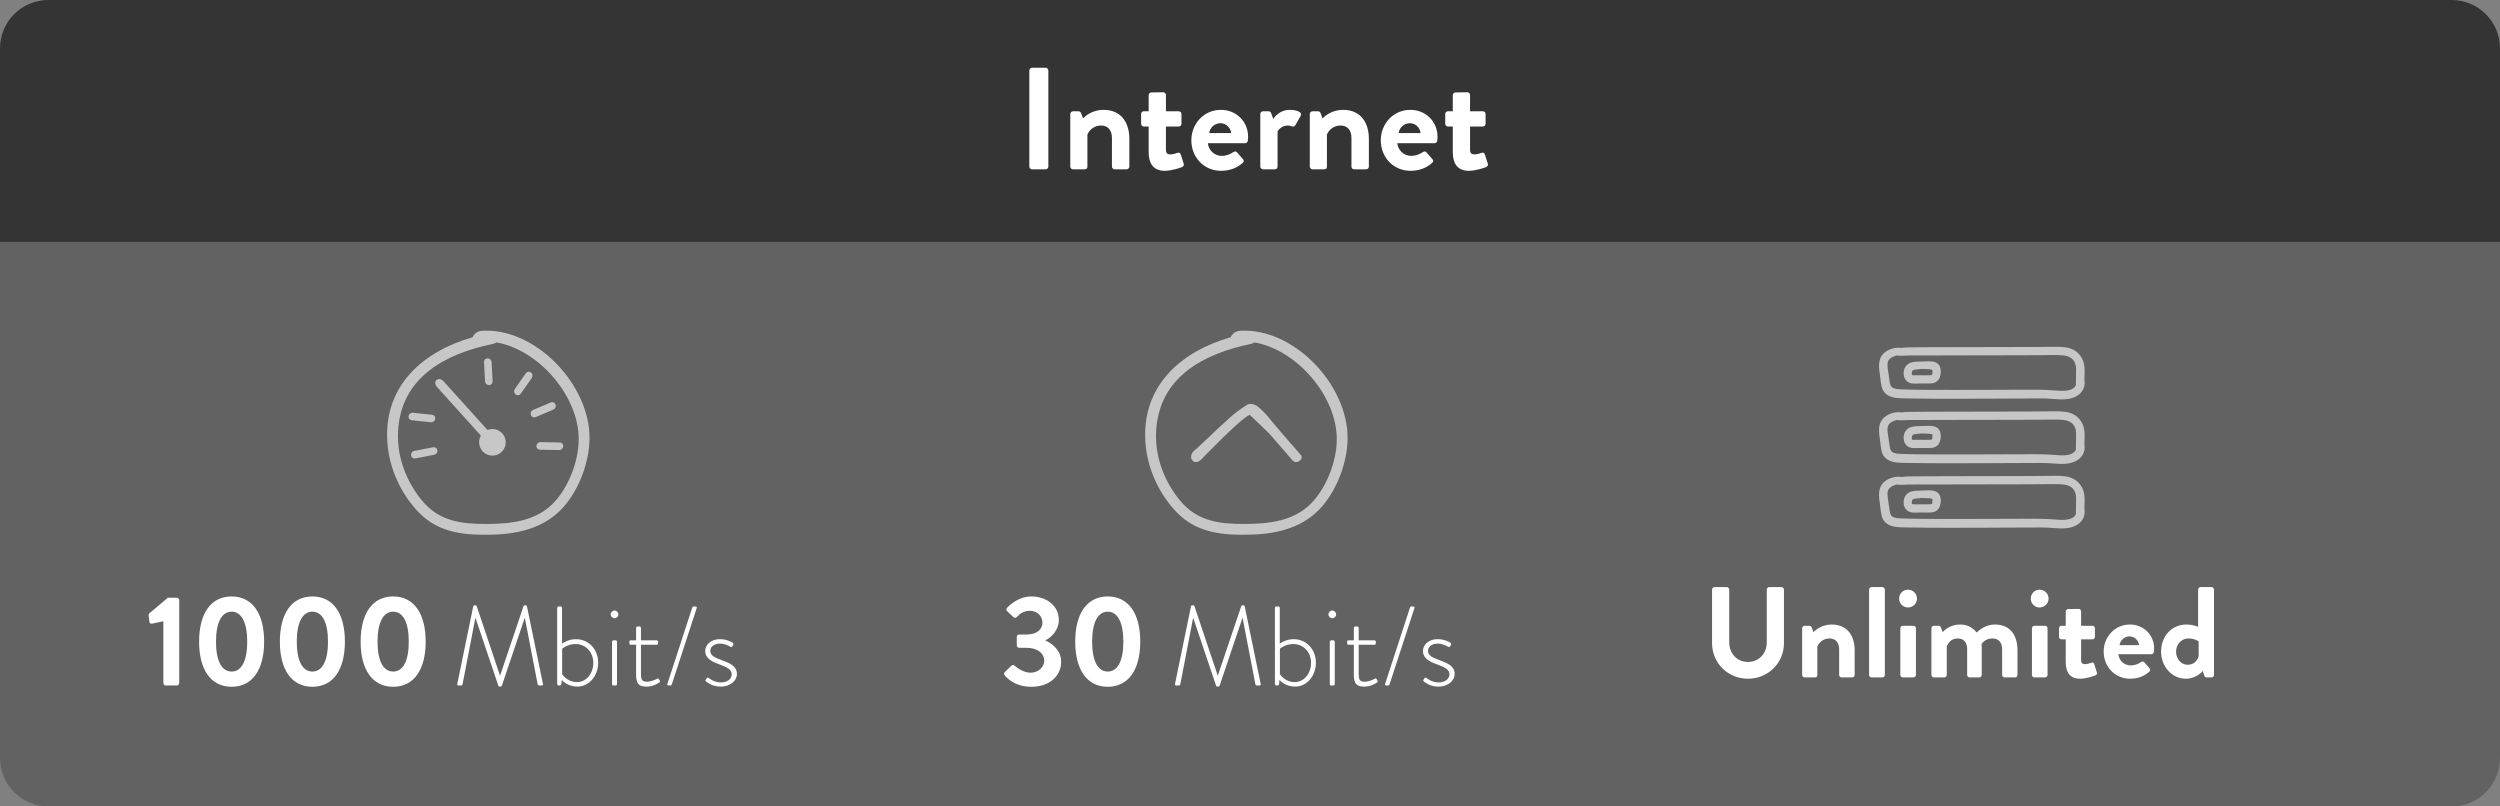 <?xml version="1.0" encoding="UTF-8"?>
<svg width="310px" height="100px" viewBox="0 0 310 100" version="1.1" xmlns="http://www.w3.org/2000/svg" xmlns:xlink="http://www.w3.org/1999/xlink">
    <rect x="0" y="0" width="310" height="100" fill="#808080" stroke="none"/>
    <title>internet-400/50-unlimited copy 6</title>
    <defs>
        <path d="M25.102,13.378 C25.07,16.277 23.865,19.531 21.997,21.729 C19.768,24.353 16.538,25.188 13.221,25.29 C9.77,25.401 6.461,25.148 3.94,22.549 C1.687,20.232 0.245,17.042 0.032,13.819 C-0.448,6.8 4.507,2.553 10.605,0.82 C10.794,0.394 11.18,0.056 11.771,0.016 C18.443,-0.385 25.165,6.744 25.102,13.378 Z M13.565,1.462 C13.421,1.552 13.26,1.624 13.062,1.659 C7.175,2.88 1.683,5.806 1.359,12.519 C1.198,15.606 2.365,18.711 4.339,21.081 C6.475,23.647 9.167,23.971 12.327,23.971 C15.261,23.962 18.358,23.647 20.538,21.467 C22.477,19.51 23.751,16.225 23.76,13.47 C23.778,8.157 18.85,2.387 13.565,1.462 Z M13.766,9.271 C14.1,9.463 15.113,10.448 15.296,10.744 C15.401,10.913 19.007,15.114 19.263,15.373 C19.443,15.556 19.461,15.781 19.328,15.97 C19.232,16.106 19.066,16.214 18.882,16.274 C18.58,16.373 18.37,16.227 18.087,15.879 C18.027,15.803 17.995,15.763 17.973,15.736 C17.934,15.69 17.905,15.657 17.879,15.632 C17.843,15.597 16.295,13.786 15.607,13.012 C15.509,12.902 15.413,12.795 15.319,12.69 L12.993,10.459 C12.614,10.439 10.618,12.222 7.295,15.617 C6.751,16.264 6.282,16.483 5.915,16.155 C5.451,15.74 5.755,15.035 6.327,14.685 C6.387,14.649 8.601,12.535 8.909,12.246 C9.006,12.154 9.006,12.154 9.104,12.062 C10.194,11.043 10.99,10.34 11.471,9.99 C11.881,9.693 12.482,9.279 12.681,9.172 C12.965,9.019 13.42,9.073 13.766,9.271 Z" id="path-1"></path>
    </defs>
    <g id="User-Interface" stroke="none" stroke-width="1" fill="none" fill-rule="evenodd">
        <g id="Forfait---outline" transform="translate(-619, -5292)">
            <g id="internet-400/50-unlimited-copy-6" transform="translate(619, 5292)">
                <path d="M0,30 L310,30 L310,94 C310,97.314 307.314,100 304,100 L6,100 C2.686,100 4.05812251e-16,97.314 0,94 L0,30 L0,30 Z" id="Background" fill="#626262"></path>
                <g id="Téléchargement" transform="translate(18, 41)">
                    <g id="Group-17" transform="translate(0, 29)" fill="#FFFFFF" fill-rule="nonzero">
                        <path d="M3.936,15 C4.096,15 4.224,14.856 4.224,14.696 L4.224,4.424 C4.224,4.264 4.096,4.12 3.936,4.12 L2.816,4.12 L0.512,6.056 C0.448,6.12 0.416,6.216 0.432,6.344 L0.528,7.128 C0.544,7.272 0.704,7.368 0.848,7.336 L2.256,7.032 L2.256,14.696 C2.256,14.856 2.384,15 2.56,15 L3.936,15 Z M10.72,15.16 C13.28,15.16 14.752,13.064 14.752,9.56 C14.752,6.056 13.28,3.96 10.72,3.96 C8.16,3.96 6.688,6.056 6.688,9.56 C6.688,13.064 8.16,15.16 10.72,15.16 Z M10.72,13.272 C9.488,13.272 8.784,11.944 8.784,9.56 C8.784,7.192 9.488,5.848 10.72,5.848 C11.952,5.848 12.656,7.192 12.656,9.56 C12.656,11.944 11.952,13.272 10.72,13.272 Z M20.736,15.16 C23.296,15.16 24.768,13.064 24.768,9.56 C24.768,6.056 23.296,3.96 20.736,3.96 C18.176,3.96 16.704,6.056 16.704,9.56 C16.704,13.064 18.176,15.16 20.736,15.16 Z M20.736,13.272 C19.504,13.272 18.8,11.944 18.8,9.56 C18.8,7.192 19.504,5.848 20.736,5.848 C21.968,5.848 22.672,7.192 22.672,9.56 C22.672,11.944 21.968,13.272 20.736,13.272 Z M30.752,15.16 C33.312,15.16 34.784,13.064 34.784,9.56 C34.784,6.056 33.312,3.96 30.752,3.96 C28.192,3.96 26.72,6.056 26.72,9.56 C26.72,13.064 28.192,15.16 30.752,15.16 Z M30.752,13.272 C29.52,13.272 28.816,11.944 28.816,9.56 C28.816,7.192 29.52,5.848 30.752,5.848 C31.984,5.848 32.688,7.192 32.688,9.56 C32.688,11.944 31.984,13.272 30.752,13.272 Z" id="1000"></path>
                        <path d="M44.034,15.14 C44.118,15.14 44.202,15.112 44.23,15.028 L47.058,6.642 L47.086,6.642 L47.086,6.642 L48.668,14.846 C48.682,14.93 48.752,15 48.836,15 L49.172,15 C49.298,15 49.354,14.958 49.326,14.818 L47.338,5.158 C47.324,5.102 47.268,5.06 47.212,5.06 L47.058,5.06 C46.988,5.06 46.946,5.088 46.918,5.158 L44.02,13.754 L43.992,13.754 L43.992,13.754 L41.108,5.158 C41.08,5.088 41.038,5.06 40.968,5.06 L40.814,5.06 C40.758,5.06 40.702,5.102 40.688,5.158 L38.7,14.818 C38.672,14.958 38.728,15 38.854,15 L39.19,15 C39.274,15 39.344,14.93 39.358,14.846 L40.94,6.642 L40.968,6.642 L40.968,6.642 L43.796,15.028 C43.824,15.126 43.908,15.14 43.978,15.14 L44.034,15.14 Z M53.596,15.14 C55.038,15.14 56.172,13.824 56.172,12.186 C56.172,10.534 55.01,9.26 53.428,9.26 C52.63,9.26 52.053,9.575 51.814,9.732 L51.723,9.796 C51.703,9.811 51.692,9.82 51.692,9.82 L51.692,5.382 C51.692,5.284 51.608,5.2 51.51,5.2 L51.272,5.2 C51.174,5.2 51.09,5.284 51.09,5.382 L51.09,14.818 C51.09,14.916 51.174,15 51.272,15 L51.412,15 C51.524,15 51.594,14.944 51.608,14.818 L51.65,14.314 C51.818,14.51 52.518,15.14 53.596,15.14 Z M53.54,14.58 C52.336,14.58 51.734,13.642 51.706,13.586 L51.706,10.45 C51.706,10.45 52.35,9.862 53.358,9.862 C54.646,9.862 55.57,10.87 55.57,12.2 C55.57,13.502 54.716,14.58 53.54,14.58 Z M58.202,6.656 C58.468,6.656 58.678,6.446 58.678,6.194 C58.678,5.928 58.468,5.704 58.202,5.704 C57.936,5.704 57.726,5.928 57.726,6.194 C57.726,6.446 57.936,6.656 58.202,6.656 Z M58.328,15 C58.454,15 58.51,14.93 58.51,14.818 L58.51,9.582 C58.51,9.484 58.426,9.4 58.328,9.4 L58.076,9.4 C57.978,9.4 57.894,9.484 57.894,9.582 L57.894,14.818 C57.894,14.916 57.95,15 58.048,15 L58.328,15 Z M62.136,15.14 C62.934,15.14 63.55,14.79 63.76,14.622 C63.844,14.566 63.858,14.482 63.802,14.384 L63.704,14.216 C63.662,14.146 63.606,14.09 63.48,14.16 C63.298,14.272 62.696,14.538 62.206,14.538 C61.548,14.538 61.478,14.174 61.478,13.516 L61.478,9.946 L63.424,9.946 C63.536,9.946 63.606,9.876 63.606,9.764 L63.606,9.582 C63.606,9.484 63.536,9.4 63.424,9.4 L61.478,9.4 L61.478,7.86 C61.478,7.762 61.394,7.678 61.296,7.678 L61.058,7.692 C60.96,7.692 60.876,7.762 60.876,7.874 L60.876,9.4 L60.218,9.4 C60.12,9.4 60.05,9.442 60.05,9.54 L60.05,9.764 C60.05,9.876 60.078,9.946 60.218,9.946 L60.876,9.946 L60.876,13.558 C60.876,14.454 60.974,15.14 62.136,15.14 Z M65.118,15 C65.188,15 65.272,14.958 65.3,14.874 L68.394,5.396 C68.436,5.284 68.352,5.2 68.226,5.2 L68.03,5.2 C67.946,5.2 67.876,5.242 67.848,5.312 L64.754,14.804 C64.712,14.93 64.796,15 64.908,15 L65.118,15 Z M71.39,15.14 C72.51,15.14 73.378,14.426 73.378,13.586 C73.378,12.564 72.454,12.214 71.404,11.822 C70.578,11.528 70.074,11.262 70.074,10.702 C70.074,10.324 70.396,9.806 71.278,9.806 C71.88,9.806 72.44,10.114 72.566,10.198 C72.664,10.254 72.776,10.226 72.832,10.128 L72.916,9.974 C72.972,9.876 72.944,9.764 72.86,9.708 C72.58,9.526 72.02,9.26 71.278,9.26 C69.99,9.26 69.444,10.1 69.444,10.716 C69.444,11.584 70.172,12.018 71.166,12.368 C72.104,12.718 72.734,12.984 72.734,13.628 C72.734,14.174 72.188,14.622 71.39,14.622 C70.606,14.622 70.032,14.188 69.892,14.076 C69.794,13.992 69.682,14.02 69.64,14.09 L69.5,14.314 C69.458,14.384 69.5,14.468 69.556,14.51 C69.864,14.748 70.438,15.14 71.39,15.14 Z" id="Mbit/s"></path>
                    </g>
                    <g id="↪-Icon" transform="translate(30, 0)" fill="#C7C7C7">
                        <path d="M25.102,13.378 C25.07,16.277 23.865,19.531 21.997,21.729 C19.768,24.353 16.538,25.188 13.221,25.29 C9.77,25.401 6.461,25.148 3.94,22.549 C1.687,20.232 0.245,17.042 0.032,13.819 C-0.448,6.8 4.507,2.553 10.605,0.82 C10.794,0.394 11.18,0.056 11.771,0.016 C18.443,-0.385 25.165,6.744 25.102,13.378 Z M13.565,1.462 C13.421,1.552 13.26,1.624 13.062,1.659 C7.175,2.88 1.683,5.806 1.359,12.519 C1.198,15.606 2.365,18.711 4.339,21.081 C6.475,23.647 9.167,23.971 12.327,23.971 C15.261,23.962 18.358,23.647 20.538,21.467 C22.477,19.51 23.751,16.225 23.76,13.47 C23.778,8.157 18.85,2.387 13.565,1.462 Z M13.06,12.198 C13.971,12.198 14.71,12.936 14.71,13.848 C14.71,14.759 13.971,15.498 13.06,15.498 C12.149,15.498 11.41,14.759 11.41,13.848 C11.41,13.552 11.488,13.267 11.633,13.018 L6.156,6.951 C5.623,6.294 6.353,5.631 6.981,6.259 L12.448,12.315 C12.641,12.238 12.848,12.198 13.06,12.198 Z M2.974,15.46 C3.008,15.723 3.237,15.897 3.531,15.84 L5.819,15.394 C6.105,15.338 6.27,15.099 6.236,14.844 C6.203,14.581 5.973,14.407 5.68,14.464 L3.391,14.91 C3.105,14.966 2.941,15.204 2.974,15.46 Z M18.519,14.277 C18.497,14.541 18.685,14.759 18.984,14.764 L21.316,14.803 C21.607,14.808 21.817,14.609 21.838,14.352 C21.86,14.088 21.671,13.87 21.372,13.865 L19.041,13.825 C18.75,13.82 18.539,14.02 18.519,14.277 Z M2.664,10.588 C2.62,10.85 2.788,11.083 3.086,11.114 L5.405,11.357 C5.694,11.387 5.921,11.207 5.965,10.953 C6.009,10.691 5.84,10.458 5.543,10.427 L3.224,10.184 C2.934,10.154 2.707,10.334 2.664,10.588 Z M12.473,3.436 C12.208,3.433 12.004,3.636 12.019,3.934 L12.143,6.263 C12.158,6.553 12.371,6.75 12.629,6.752 C12.894,6.755 13.098,6.552 13.083,6.254 L12.959,3.925 C12.944,3.635 12.731,3.439 12.473,3.436 Z M17.848,5.196 C17.641,5.031 17.355,5.065 17.183,5.31 L15.847,7.221 C15.68,7.459 15.727,7.745 15.929,7.906 C16.136,8.072 16.422,8.037 16.593,7.792 L17.93,5.881 C18.096,5.643 18.049,5.357 17.848,5.196 Z M20.891,9.171 C20.804,8.92 20.543,8.798 20.268,8.915 L18.122,9.827 C17.854,9.941 17.743,10.209 17.828,10.452 C17.916,10.702 18.177,10.824 18.452,10.708 L20.598,9.795 C20.866,9.681 20.977,9.414 20.891,9.171 Z" id="Combined-Shape"></path>
                    </g>
                </g>
                <g id="Envoie" transform="translate(124, 41)">
                    <g id="Group-18" transform="translate(0, 29)" fill="#FFFFFF" fill-rule="nonzero">
                        <path d="M27.034,15.14 C27.118,15.14 27.202,15.112 27.23,15.028 L30.058,6.642 L30.086,6.642 L30.086,6.642 L31.668,14.846 C31.682,14.93 31.752,15 31.836,15 L32.172,15 C32.298,15 32.354,14.958 32.326,14.818 L30.338,5.158 C30.324,5.102 30.268,5.06 30.212,5.06 L30.058,5.06 C29.988,5.06 29.946,5.088 29.918,5.158 L27.02,13.754 L26.992,13.754 L26.992,13.754 L24.108,5.158 C24.08,5.088 24.038,5.06 23.968,5.06 L23.814,5.06 C23.758,5.06 23.702,5.102 23.688,5.158 L21.7,14.818 C21.672,14.958 21.728,15 21.854,15 L22.19,15 C22.274,15 22.344,14.93 22.358,14.846 L23.94,6.642 L23.968,6.642 L23.968,6.642 L26.796,15.028 C26.824,15.126 26.908,15.14 26.978,15.14 L27.034,15.14 Z M36.596,15.14 C38.038,15.14 39.172,13.824 39.172,12.186 C39.172,10.534 38.01,9.26 36.428,9.26 C35.63,9.26 35.053,9.575 34.814,9.732 L34.723,9.796 C34.703,9.811 34.692,9.82 34.692,9.82 L34.692,5.382 C34.692,5.284 34.608,5.2 34.51,5.2 L34.272,5.2 C34.174,5.2 34.09,5.284 34.09,5.382 L34.09,14.818 C34.09,14.916 34.174,15 34.272,15 L34.412,15 C34.524,15 34.594,14.944 34.608,14.818 L34.65,14.314 C34.818,14.51 35.518,15.14 36.596,15.14 Z M36.54,14.58 C35.336,14.58 34.734,13.642 34.706,13.586 L34.706,10.45 C34.706,10.45 35.35,9.862 36.358,9.862 C37.646,9.862 38.57,10.87 38.57,12.2 C38.57,13.502 37.716,14.58 36.54,14.58 Z M41.202,6.656 C41.468,6.656 41.678,6.446 41.678,6.194 C41.678,5.928 41.468,5.704 41.202,5.704 C40.936,5.704 40.726,5.928 40.726,6.194 C40.726,6.446 40.936,6.656 41.202,6.656 Z M41.328,15 C41.454,15 41.51,14.93 41.51,14.818 L41.51,9.582 C41.51,9.484 41.426,9.4 41.328,9.4 L41.076,9.4 C40.978,9.4 40.894,9.484 40.894,9.582 L40.894,14.818 C40.894,14.916 40.95,15 41.048,15 L41.328,15 Z M45.136,15.14 C45.934,15.14 46.55,14.79 46.76,14.622 C46.844,14.566 46.858,14.482 46.802,14.384 L46.704,14.216 C46.662,14.146 46.606,14.09 46.48,14.16 C46.298,14.272 45.696,14.538 45.206,14.538 C44.548,14.538 44.478,14.174 44.478,13.516 L44.478,9.946 L46.424,9.946 C46.536,9.946 46.606,9.876 46.606,9.764 L46.606,9.582 C46.606,9.484 46.536,9.4 46.424,9.4 L44.478,9.4 L44.478,7.86 C44.478,7.762 44.394,7.678 44.296,7.678 L44.058,7.692 C43.96,7.692 43.876,7.762 43.876,7.874 L43.876,9.4 L43.218,9.4 C43.12,9.4 43.05,9.442 43.05,9.54 L43.05,9.764 C43.05,9.876 43.078,9.946 43.218,9.946 L43.876,9.946 L43.876,13.558 C43.876,14.454 43.974,15.14 45.136,15.14 Z M48.118,15 C48.188,15 48.272,14.958 48.3,14.874 L51.394,5.396 C51.436,5.284 51.352,5.2 51.226,5.2 L51.03,5.2 C50.946,5.2 50.876,5.242 50.848,5.312 L47.754,14.804 C47.712,14.93 47.796,15 47.908,15 L48.118,15 Z M54.39,15.14 C55.51,15.14 56.378,14.426 56.378,13.586 C56.378,12.564 55.454,12.214 54.404,11.822 C53.578,11.528 53.074,11.262 53.074,10.702 C53.074,10.324 53.396,9.806 54.278,9.806 C54.88,9.806 55.44,10.114 55.566,10.198 C55.664,10.254 55.776,10.226 55.832,10.128 L55.916,9.974 C55.972,9.876 55.944,9.764 55.86,9.708 C55.58,9.526 55.02,9.26 54.278,9.26 C52.99,9.26 52.444,10.1 52.444,10.716 C52.444,11.584 53.172,12.018 54.166,12.368 C55.104,12.718 55.734,12.984 55.734,13.628 C55.734,14.174 55.188,14.622 54.39,14.622 C53.606,14.622 53.032,14.188 52.892,14.076 C52.794,13.992 52.682,14.02 52.64,14.09 L52.5,14.314 C52.458,14.384 52.5,14.468 52.556,14.51 C52.864,14.748 53.438,15.14 54.39,15.14 Z" id="Mbit/s"></path>
                        <path d="M3.904,15.16 C6.112,15.16 7.584,13.848 7.584,12.04 C7.584,10.616 6.4,9.752 5.648,9.432 L5.648,9.384 C6.368,9.048 7.296,8.12 7.296,6.888 C7.296,5.096 5.744,3.96 3.888,3.96 C2.096,3.96 0.88,5.368 0.88,5.368 C0.768,5.48 0.752,5.672 0.88,5.784 L1.664,6.52 C1.808,6.648 1.984,6.632 2.096,6.504 C2.368,6.184 2.88,5.736 3.712,5.736 C4.528,5.736 5.264,6.328 5.264,7.208 C5.264,8.024 4.592,8.68 3.28,8.68 L2.384,8.68 C2.192,8.68 2.08,8.792 2.08,9 L2.08,10.008 C2.08,10.2 2.208,10.328 2.384,10.328 L3.28,10.328 C4.72,10.328 5.488,11.08 5.488,11.912 C5.488,12.792 4.656,13.416 3.792,13.416 C2.816,13.416 1.872,12.616 1.824,12.552 C1.696,12.424 1.552,12.424 1.408,12.552 L0.592,13.336 C0.496,13.448 0.48,13.624 0.576,13.736 C0.928,14.152 1.904,15.16 3.904,15.16 Z M13.36,15.16 C15.92,15.16 17.392,13.064 17.392,9.56 C17.392,6.056 15.92,3.96 13.36,3.96 C10.8,3.96 9.328,6.056 9.328,9.56 C9.328,13.064 10.8,15.16 13.36,15.16 Z M13.36,13.272 C12.128,13.272 11.424,11.944 11.424,9.56 C11.424,7.192 12.128,5.848 13.36,5.848 C14.592,5.848 15.296,7.192 15.296,9.56 C15.296,11.944 14.592,13.272 13.36,13.272 Z" id="30"></path>
                    </g>
                    <g id="↪-Icon" transform="translate(18, 0)">
                        <mask id="mask-2" fill="white">
                            <use xlink:href="#path-1"></use>
                        </mask>
                        <use id="Combined-Shape" fill="#C7C7C7" xlink:href="#path-1"></use>
                    </g>
                </g>
                <g id="Capacité" transform="translate(211, 43)" fill-rule="nonzero">
                    <path d="M5.744,41.16 C8.272,41.16 10.208,39.192 10.208,36.76 L10.208,30.104 C10.208,29.944 10.064,29.8 9.904,29.8 L8.384,29.8 C8.208,29.8 8.08,29.944 8.08,30.104 L8.08,36.664 C8.08,38.008 7.136,39.08 5.744,39.08 C4.352,39.08 3.424,38.008 3.424,36.648 L3.424,30.104 C3.424,29.944 3.296,29.8 3.12,29.8 L1.6,29.8 C1.44,29.8 1.296,29.944 1.296,30.104 L1.296,36.76 C1.296,39.192 3.232,41.16 5.744,41.16 Z M13.952,41 C14.256,41 14.352,40.92 14.352,40.696 L14.352,37.176 C14.512,36.744 15.024,36.168 15.856,36.168 C16.624,36.168 17.056,36.696 17.056,37.528 L17.056,40.696 C17.056,40.856 17.184,41 17.36,41 L18.672,41 C18.832,41 18.976,40.856 18.976,40.696 L18.976,37.624 C18.976,35.96 18.16,34.44 16.128,34.44 C14.896,34.44 14.112,35.128 13.872,35.384 L13.648,34.792 C13.6,34.68 13.52,34.6 13.376,34.6 L12.768,34.6 C12.608,34.6 12.464,34.728 12.464,34.904 L12.464,40.696 C12.464,40.856 12.608,41 12.768,41 L13.952,41 Z M22.416,41 C22.576,41 22.72,40.856 22.72,40.696 L22.72,30.104 C22.72,29.944 22.576,29.8 22.416,29.8 L21.072,29.8 C20.912,29.8 20.768,29.944 20.768,30.104 L20.768,40.696 C20.768,40.856 20.912,41 21.072,41 L22.416,41 Z M25.584,32.328 C26.208,32.328 26.704,31.832 26.704,31.224 C26.704,30.616 26.208,30.12 25.584,30.12 C24.976,30.12 24.496,30.616 24.496,31.224 C24.496,31.832 24.976,32.328 25.584,32.328 Z M26.272,41 C26.432,41 26.576,40.856 26.576,40.696 L26.576,34.904 C26.576,34.728 26.432,34.6 26.272,34.6 L24.944,34.6 C24.784,34.6 24.64,34.728 24.64,34.904 L24.64,40.696 C24.64,40.856 24.784,41 24.944,41 L26.272,41 Z M30.096,41 C30.256,41 30.4,40.856 30.4,40.696 L30.4,37.176 C30.56,36.744 30.944,36.168 31.744,36.168 C32.56,36.168 32.928,36.696 32.928,37.528 L32.928,40.696 C32.928,40.856 33.056,41 33.232,41 L34.432,41 C34.592,41 34.736,40.856 34.736,40.696 L34.736,37.448 C34.736,37.16 34.72,36.84 34.72,36.84 C34.72,36.84 35.136,36.168 36.064,36.168 C36.864,36.168 37.264,36.696 37.264,37.528 L37.264,40.696 C37.264,40.856 37.392,41 37.568,41 L38.864,41 C39.04,41 39.168,40.856 39.168,40.696 L39.168,37.64 C39.168,35.96 38.416,34.44 36.368,34.44 C35.216,34.44 34.384,35.144 34.112,35.432 C33.584,34.792 32.944,34.44 32.032,34.44 C30.896,34.44 30.16,35.08 29.888,35.384 L29.664,34.776 C29.632,34.68 29.536,34.6 29.392,34.6 L28.8,34.6 C28.64,34.6 28.496,34.728 28.496,34.904 L28.496,40.696 C28.496,40.856 28.64,41 28.8,41 L30.096,41 Z M41.904,32.328 C42.528,32.328 43.024,31.832 43.024,31.224 C43.024,30.616 42.528,30.12 41.904,30.12 C41.296,30.12 40.816,30.616 40.816,31.224 C40.816,31.832 41.296,32.328 41.904,32.328 Z M42.592,41 C42.752,41 42.896,40.856 42.896,40.696 L42.896,34.904 C42.896,34.728 42.752,34.6 42.592,34.6 L41.264,34.6 C41.104,34.6 40.96,34.728 40.96,34.904 L40.96,40.696 C40.96,40.856 41.104,41 41.264,41 L42.592,41 Z M46.928,41.16 C47.712,41.16 48.752,40.792 48.832,40.744 C48.992,40.68 49.072,40.52 49.008,40.36 L48.688,39.352 C48.64,39.192 48.512,39.112 48.336,39.176 C48.16,39.24 47.824,39.352 47.552,39.352 C47.296,39.352 47.056,39.288 47.056,38.84 L47.056,36.28 L48.464,36.28 C48.64,36.28 48.768,36.136 48.768,35.976 L48.768,34.904 C48.768,34.728 48.64,34.6 48.464,34.6 L47.056,34.6 L47.056,32.808 C47.056,32.648 46.928,32.504 46.768,32.504 L45.456,32.52 C45.296,32.52 45.152,32.664 45.152,32.824 L45.152,34.6 L44.608,34.6 C44.448,34.6 44.32,34.728 44.32,34.904 L44.32,35.976 C44.32,36.136 44.448,36.28 44.608,36.28 L45.152,36.28 L45.152,39.096 C45.152,40.392 45.696,41.16 46.928,41.16 Z M53.136,41.16 C54.176,41.16 54.992,40.776 55.52,40.28 C55.68,40.152 55.648,39.976 55.536,39.864 L54.88,39.112 C54.768,38.984 54.624,39.016 54.464,39.112 C54.176,39.32 53.712,39.512 53.216,39.512 C52.288,39.512 51.728,38.776 51.68,38.12 L55.776,38.12 C55.92,38.12 56.064,38.008 56.08,37.848 C56.096,37.736 56.112,37.528 56.112,37.416 C56.112,35.688 54.768,34.44 53.12,34.44 C51.216,34.44 49.856,35.992 49.856,37.8 C49.856,39.64 51.216,41.16 53.136,41.16 Z M54.24,37 L51.824,37 C51.904,36.392 52.432,35.912 53.072,35.912 C53.68,35.912 54.192,36.408 54.24,37 Z M60.048,41.16 C61.392,41.16 62.144,40.2 62.144,40.2 L62.304,40.696 C62.352,40.872 62.464,41 62.608,41 L63.232,41 C63.392,41 63.536,40.856 63.536,40.696 L63.536,30.104 C63.536,29.944 63.392,29.8 63.232,29.8 L61.872,29.8 C61.712,29.8 61.568,29.944 61.568,30.104 L61.568,34.728 C61.28,34.616 60.784,34.44 60.144,34.44 C58.24,34.44 56.976,35.928 56.976,37.8 C56.976,39.64 58.304,41.16 60.048,41.16 Z M60.288,39.432 C59.44,39.432 58.832,38.696 58.832,37.8 C58.832,36.904 59.488,36.168 60.384,36.168 C61.07,36.168 61.497,36.438 61.605,36.516 L61.632,36.536 L61.632,36.536 L61.632,38.392 C61.52,38.776 61.136,39.432 60.288,39.432 Z" id="Unlimited" fill="#FFFFFF"></path>
                    <g id="829_SUNPX1MwMi1SMV9UZWhfTWIyLTE4" transform="translate(22, 0)" fill="#C7C7C7">
                        <path d="M24.183,16.42 C24.78,16.75 25.214,17.34 25.387,18.024 C25.485,18.414 25.506,18.799 25.486,19.378 C25.477,19.62 25.473,19.873 25.468,20.135 C25.502,20.322 25.51,20.504 25.488,20.693 C25.4,21.435 24.866,22.023 24.115,22.299 C23.606,22.486 23.055,22.546 22.359,22.521 C22.129,22.514 21.935,22.5 21.548,22.47 C21.32,22.452 21.246,22.446 21.135,22.439 C20.781,22.414 20.416,22.406 19.932,22.406 L19.784,22.407 C19.706,22.407 19.616,22.408 19.48,22.409 C19.367,22.409 19.292,22.41 19.227,22.41 L19.103,22.411 L19.103,22.411 C18.567,22.412 18.006,22.414 17.368,22.417 C16.902,22.419 16.529,22.421 15.689,22.424 C14.36,22.43 13.769,22.433 13.03,22.436 C11.78,22.44 10.747,22.443 9.834,22.444 L8.239,22.444 C7.938,22.444 7.646,22.443 7.357,22.442 L6.781,22.44 C6.589,22.439 6.398,22.438 6.204,22.437 C5.084,22.431 4.346,22.423 3.59,22.406 L3.518,22.405 L3.518,22.405 L3.42,22.403 C3.401,22.402 3.379,22.402 3.348,22.401 C3.158,22.398 3.074,22.396 2.969,22.393 C2.634,22.384 2.371,22.368 2.116,22.339 C1.348,22.252 0.7,21.894 0.439,21.286 C0.322,21.012 0.261,20.73 0.21,20.323 C0.202,20.259 0.196,20.207 0.183,20.093 C0.176,20.031 0.176,20.031 0.169,19.97 C0.152,19.832 0.138,19.721 0.105,19.472 C0.079,19.284 0.064,19.163 0.05,19.058 L0.032,18.903 L0.032,18.903 C-0.078,17.934 0.084,17.205 0.686,16.717 C1.277,16.24 2.101,16.026 2.786,16.145 C2.856,16.134 2.883,16.13 2.926,16.124 C3.227,16.085 3.464,16.076 3.992,16.071 L4.045,16.07 C4.053,16.07 4.063,16.07 4.077,16.07 C4.775,16.063 5.365,16.058 5.931,16.057 C6.769,16.054 7.646,16.051 8.661,16.049 L8.806,16.049 L8.806,16.049 L9.09,16.048 C9.138,16.048 9.186,16.048 9.234,16.048 L9.535,16.047 C9.588,16.047 9.641,16.047 9.697,16.047 L10.052,16.046 C10.306,16.045 10.598,16.045 10.951,16.044 L11.06,16.044 L11.06,16.044 L11.391,16.043 L11.391,16.043 L11.549,16.043 L11.549,16.043 L11.96,16.042 C11.996,16.042 12.036,16.042 12.081,16.042 L12.24,16.042 C12.795,16.04 13.209,16.04 13.558,16.039 L13.89,16.038 C13.942,16.038 13.994,16.038 14.045,16.038 L14.346,16.037 C14.445,16.037 14.545,16.037 14.648,16.037 C15.544,16.035 16.335,16.033 17.09,16.031 L17.276,16.03 C17.307,16.03 17.339,16.03 17.373,16.03 L17.732,16.029 C17.781,16.029 17.833,16.029 17.89,16.029 L18.271,16.028 C18.305,16.028 18.337,16.028 18.368,16.028 L18.628,16.027 L18.628,16.027 C19.419,16.025 20.018,16.021 20.603,16.013 L20.682,16.012 L20.682,16.012 L20.79,16.011 C20.811,16.01 20.836,16.01 20.869,16.01 C21.235,16.004 21.427,16.002 21.624,16.001 L21.724,16 C22.938,15.995 23.555,16.071 24.183,16.42 Z M21.052,17.029 C20.938,17.031 20.938,17.031 20.825,17.033 C20.503,17.039 20.36,17.041 20.18,17.042 C19.45,17.047 18.698,17.051 17.725,17.053 L17.621,17.053 L17.621,17.053 L17.304,17.054 C17.265,17.054 17.225,17.054 17.182,17.054 L16.892,17.055 C16.837,17.055 16.778,17.055 16.715,17.055 L16.32,17.056 C16.291,17.056 16.259,17.056 16.222,17.056 L16.088,17.056 C15.23,17.058 14.342,17.06 13.216,17.062 L13.019,17.062 L13.019,17.062 L12.501,17.063 C12.464,17.063 12.426,17.063 12.386,17.063 L11.897,17.064 L11.897,17.064 L11.686,17.064 L11.686,17.064 L11.366,17.065 C11.321,17.065 11.279,17.065 11.239,17.065 L10.73,17.066 C10.677,17.066 10.619,17.066 10.556,17.066 L10.345,17.067 C10.254,17.067 10.166,17.067 10.079,17.067 L9.674,17.068 C9.344,17.069 8.958,17.07 8.387,17.072 C7.655,17.074 7.113,17.075 6.655,17.076 L6.28,17.077 C6.22,17.077 6.161,17.077 6.103,17.077 L4.769,17.078 C4.726,17.078 4.681,17.078 4.635,17.078 L4.142,17.079 C4.078,17.079 4.009,17.079 3.936,17.079 L3.689,17.08 L3.689,17.08 C3.562,17.08 3.458,17.085 3.217,17.098 C3.167,17.101 3.167,17.101 3.117,17.103 C2.711,17.125 2.458,17.123 2.2,17.08 C2.135,17.096 2.074,17.113 2.016,17.131 C1.647,17.247 1.354,17.425 1.203,17.645 C1.081,17.824 1.039,18.059 1.052,18.393 C1.06,18.59 1.081,18.749 1.14,19.111 C1.163,19.249 1.172,19.308 1.183,19.382 C1.198,19.486 1.209,19.568 1.232,19.753 L1.237,19.788 C1.278,20.117 1.304,20.287 1.344,20.474 C1.425,20.853 1.527,21.016 1.77,21.123 C1.839,21.153 1.902,21.171 2.049,21.206 C2.148,21.23 2.18,21.239 2.175,21.242 C2.395,21.26 2.545,21.271 2.696,21.278 C3.488,21.314 4.313,21.331 5.343,21.338 C5.717,21.341 6.016,21.342 6.69,21.343 L7.055,21.344 C7.087,21.344 7.118,21.344 7.147,21.344 L7.396,21.345 L7.396,21.345 L8.333,21.347 L8.333,21.347 L8.963,21.348 C9.283,21.348 9.609,21.348 9.947,21.348 L10.644,21.347 C11.601,21.346 12.679,21.343 13.995,21.339 C14.375,21.337 14.68,21.336 15.365,21.334 C16.57,21.329 17.382,21.326 18.077,21.325 L19.463,21.324 L19.463,21.324 C20.288,21.325 21.075,21.355 21.861,21.416 L21.983,21.426 C22.366,21.456 22.588,21.467 22.829,21.464 C23.383,21.457 23.801,21.357 24.109,21.133 C24.244,21.035 24.347,20.903 24.419,20.737 C24.411,20.698 24.407,20.658 24.407,20.618 C24.408,20.023 24.412,19.742 24.431,19.399 C24.481,18.454 24.386,17.942 23.986,17.544 C23.611,17.17 23.103,17.054 22.148,17.029 C21.832,17.021 21.519,17.022 21.052,17.029 Z M6.363,17.802 C6.858,17.819 7.223,17.954 7.453,18.295 C7.672,18.62 7.701,19.05 7.609,19.537 C7.528,19.967 7.267,20.311 6.873,20.461 C6.69,20.53 6.529,20.548 6.243,20.552 C6.225,20.552 6.225,20.552 6.207,20.552 C6.148,20.553 6.148,20.553 6.092,20.554 C5.789,20.562 5.545,20.56 5.306,20.547 C5.185,20.54 5.081,20.543 4.834,20.556 C4.766,20.56 4.766,20.56 4.696,20.564 C4.319,20.581 4.073,20.565 3.826,20.483 C2.958,20.195 2.799,18.956 3.417,18.296 C3.693,18.002 4.002,17.905 4.559,17.851 C4.683,17.839 4.809,17.837 4.939,17.843 C5.039,17.835 5.142,17.83 5.265,17.827 C5.327,17.825 5.378,17.825 5.49,17.823 C5.679,17.82 5.763,17.818 5.865,17.813 C5.891,17.812 5.891,17.812 5.918,17.81 C6.12,17.801 6.233,17.798 6.363,17.802 Z M5.303,18.746 C5.164,18.764 5.052,18.774 4.806,18.796 C4.763,18.799 4.763,18.799 4.721,18.803 C4.599,18.814 4.555,18.818 4.495,18.827 C4.293,18.856 4.179,18.909 4.126,18.998 C4.052,19.12 4.031,19.362 4.084,19.476 C4.103,19.515 4.165,19.539 4.31,19.542 C4.357,19.543 4.401,19.542 4.483,19.538 C4.531,19.536 4.531,19.536 4.58,19.534 C4.756,19.529 4.922,19.529 5.183,19.534 C5.228,19.535 5.228,19.535 5.273,19.535 C5.445,19.539 5.54,19.54 5.633,19.54 L5.702,19.54 C5.797,19.54 5.874,19.539 6.047,19.534 C6.172,19.53 6.226,19.529 6.294,19.528 L6.312,19.528 C6.35,19.527 6.35,19.527 6.383,19.526 C6.465,19.523 6.508,19.513 6.535,19.495 C6.593,19.457 6.622,19.336 6.628,19.09 C6.633,18.883 6.619,18.859 6.497,18.83 C6.32,18.788 6.137,18.772 5.845,18.766 C5.787,18.765 5.787,18.765 5.728,18.763 C5.562,18.76 5.487,18.758 5.393,18.753 C5.361,18.752 5.361,18.752 5.328,18.75 L5.308,18.75 C5.284,18.749 5.284,18.749 5.303,18.746 Z M24.183,8.42 C24.78,8.75 25.214,9.34 25.387,10.024 C25.485,10.414 25.506,10.799 25.486,11.378 C25.477,11.62 25.473,11.873 25.468,12.135 C25.502,12.322 25.51,12.504 25.488,12.693 C25.4,13.435 24.866,14.023 24.115,14.299 C23.606,14.486 23.055,14.546 22.359,14.521 C22.129,14.514 21.935,14.5 21.548,14.47 C21.32,14.452 21.246,14.446 21.135,14.439 C20.781,14.414 20.416,14.406 19.932,14.406 L19.784,14.407 C19.706,14.407 19.616,14.408 19.48,14.409 C19.367,14.409 19.292,14.41 19.227,14.41 L19.103,14.411 L19.103,14.411 C18.567,14.412 18.006,14.414 17.368,14.417 C16.902,14.419 16.529,14.421 15.689,14.424 C14.36,14.43 13.769,14.433 13.03,14.436 C11.78,14.44 10.747,14.443 9.834,14.444 L8.239,14.444 C7.938,14.444 7.646,14.443 7.357,14.442 L6.781,14.44 C6.589,14.439 6.398,14.438 6.204,14.437 C5.084,14.431 4.346,14.423 3.59,14.406 L3.518,14.405 L3.518,14.405 L3.42,14.403 C3.401,14.402 3.379,14.402 3.348,14.401 C3.158,14.398 3.074,14.396 2.969,14.393 C2.634,14.384 2.371,14.368 2.116,14.339 C1.348,14.252 0.7,13.894 0.439,13.286 C0.322,13.012 0.261,12.73 0.21,12.323 C0.202,12.259 0.196,12.207 0.183,12.093 C0.176,12.031 0.176,12.031 0.169,11.97 C0.152,11.832 0.138,11.721 0.105,11.472 C0.079,11.284 0.064,11.163 0.05,11.058 L0.032,10.903 L0.032,10.903 C-0.078,9.934 0.084,9.205 0.686,8.717 C1.277,8.24 2.101,8.026 2.786,8.145 C2.856,8.134 2.883,8.13 2.926,8.124 C3.227,8.085 3.464,8.076 3.992,8.071 L4.045,8.07 C4.053,8.07 4.063,8.07 4.077,8.07 C4.775,8.063 5.365,8.058 5.931,8.057 C6.769,8.054 7.646,8.051 8.661,8.049 L8.806,8.049 L8.806,8.049 L9.09,8.048 C9.138,8.048 9.186,8.048 9.234,8.048 L9.535,8.047 C9.588,8.047 9.641,8.047 9.697,8.047 L10.052,8.046 C10.306,8.045 10.598,8.045 10.951,8.044 L11.06,8.044 L11.06,8.044 L11.391,8.043 L11.391,8.043 L11.549,8.043 L11.549,8.043 L11.96,8.042 C11.996,8.042 12.036,8.042 12.081,8.042 L12.24,8.042 C12.795,8.04 13.209,8.04 13.558,8.039 L13.89,8.038 C13.942,8.038 13.994,8.038 14.045,8.038 L14.346,8.037 C14.445,8.037 14.545,8.037 14.648,8.037 C15.544,8.035 16.335,8.033 17.09,8.031 L17.276,8.03 C17.307,8.03 17.339,8.03 17.373,8.03 L17.732,8.029 C17.781,8.029 17.833,8.029 17.89,8.029 L18.271,8.028 C18.305,8.028 18.337,8.028 18.368,8.028 L18.628,8.027 L18.628,8.027 C19.419,8.025 20.018,8.021 20.603,8.013 L20.682,8.012 L20.682,8.012 L20.79,8.011 C20.811,8.01 20.836,8.01 20.869,8.01 C21.235,8.004 21.427,8.002 21.624,8.001 L21.724,8 C22.938,7.995 23.555,8.071 24.183,8.42 Z M21.052,9.029 C20.938,9.031 20.938,9.031 20.825,9.033 C20.503,9.039 20.36,9.041 20.18,9.042 C19.45,9.047 18.698,9.051 17.725,9.053 L17.621,9.053 L17.621,9.053 L17.304,9.054 C17.265,9.054 17.225,9.054 17.182,9.054 L16.892,9.055 C16.837,9.055 16.778,9.055 16.715,9.055 L16.32,9.056 C16.291,9.056 16.259,9.056 16.222,9.056 L16.088,9.056 C15.23,9.058 14.342,9.06 13.216,9.062 L13.019,9.062 L13.019,9.062 L12.501,9.063 C12.464,9.063 12.426,9.063 12.386,9.063 L11.897,9.064 L11.897,9.064 L11.686,9.064 L11.686,9.064 L11.366,9.065 C11.321,9.065 11.279,9.065 11.239,9.065 L10.73,9.066 C10.677,9.066 10.619,9.066 10.556,9.066 L10.345,9.067 C10.254,9.067 10.166,9.067 10.079,9.067 L9.674,9.068 C9.344,9.069 8.958,9.07 8.387,9.072 C7.655,9.074 7.113,9.075 6.655,9.076 L6.28,9.077 C6.22,9.077 6.161,9.077 6.103,9.077 L4.769,9.078 C4.726,9.078 4.681,9.078 4.635,9.078 L4.142,9.079 C4.078,9.079 4.009,9.079 3.936,9.079 L3.689,9.08 L3.689,9.08 C3.562,9.08 3.458,9.085 3.217,9.098 C3.167,9.101 3.167,9.101 3.117,9.103 C2.711,9.125 2.458,9.123 2.2,9.08 C2.135,9.096 2.074,9.113 2.016,9.131 C1.647,9.247 1.354,9.425 1.203,9.645 C1.081,9.824 1.039,10.059 1.052,10.393 C1.06,10.59 1.081,10.749 1.14,11.111 C1.163,11.249 1.172,11.308 1.183,11.382 C1.198,11.486 1.209,11.568 1.232,11.753 L1.237,11.788 C1.278,12.117 1.304,12.287 1.344,12.474 C1.425,12.853 1.527,13.016 1.77,13.123 C1.839,13.153 1.902,13.171 2.049,13.206 C2.148,13.23 2.18,13.239 2.175,13.242 C2.395,13.26 2.545,13.271 2.696,13.278 C3.488,13.314 4.313,13.331 5.343,13.338 C5.717,13.341 6.016,13.342 6.69,13.343 L7.055,13.344 C7.087,13.344 7.118,13.344 7.147,13.344 L7.396,13.345 L7.396,13.345 L8.333,13.347 L8.333,13.347 L8.963,13.348 C9.283,13.348 9.609,13.348 9.947,13.348 L10.644,13.347 C11.601,13.346 12.679,13.343 13.995,13.339 C14.375,13.337 14.68,13.336 15.365,13.334 C16.57,13.329 17.382,13.326 18.077,13.325 L19.463,13.324 L19.463,13.324 C20.288,13.325 21.075,13.355 21.861,13.416 L21.983,13.426 C22.366,13.456 22.588,13.467 22.829,13.464 C23.383,13.457 23.801,13.357 24.109,13.133 C24.244,13.035 24.347,12.903 24.419,12.737 C24.411,12.698 24.407,12.658 24.407,12.618 C24.408,12.023 24.412,11.742 24.431,11.399 C24.481,10.454 24.386,9.942 23.986,9.544 C23.611,9.17 23.103,9.054 22.148,9.029 C21.832,9.021 21.519,9.022 21.052,9.029 Z M6.363,9.802 C6.858,9.819 7.223,9.954 7.453,10.295 C7.672,10.62 7.701,11.05 7.609,11.537 C7.528,11.967 7.267,12.311 6.873,12.461 C6.69,12.53 6.529,12.548 6.243,12.552 C6.225,12.552 6.225,12.552 6.207,12.552 C6.148,12.553 6.148,12.553 6.092,12.554 C5.789,12.562 5.545,12.56 5.306,12.547 C5.185,12.54 5.081,12.543 4.834,12.556 C4.766,12.56 4.766,12.56 4.696,12.564 C4.319,12.581 4.073,12.565 3.826,12.483 C2.958,12.195 2.799,10.956 3.417,10.296 C3.693,10.002 4.002,9.905 4.559,9.851 C4.683,9.839 4.809,9.837 4.939,9.843 C5.039,9.835 5.142,9.83 5.265,9.827 C5.327,9.825 5.378,9.825 5.49,9.823 C5.679,9.82 5.763,9.818 5.865,9.813 C5.891,9.812 5.891,9.812 5.918,9.81 C6.12,9.801 6.233,9.798 6.363,9.802 Z M5.303,10.746 C5.164,10.764 5.052,10.774 4.806,10.796 C4.763,10.799 4.763,10.799 4.721,10.803 C4.599,10.814 4.555,10.818 4.495,10.827 C4.293,10.856 4.179,10.909 4.126,10.998 C4.052,11.12 4.031,11.362 4.084,11.476 C4.103,11.515 4.165,11.539 4.31,11.542 C4.357,11.543 4.401,11.542 4.483,11.538 C4.531,11.536 4.531,11.536 4.58,11.534 C4.756,11.529 4.922,11.529 5.183,11.534 C5.228,11.535 5.228,11.535 5.273,11.535 C5.445,11.539 5.54,11.54 5.633,11.54 L5.702,11.54 C5.797,11.54 5.874,11.539 6.047,11.534 C6.172,11.53 6.226,11.529 6.294,11.528 L6.312,11.528 C6.35,11.527 6.35,11.527 6.383,11.526 C6.465,11.523 6.508,11.513 6.535,11.495 C6.593,11.457 6.622,11.336 6.628,11.09 C6.633,10.883 6.619,10.859 6.497,10.83 C6.32,10.788 6.137,10.772 5.845,10.766 C5.787,10.765 5.787,10.765 5.728,10.763 C5.562,10.76 5.487,10.758 5.393,10.753 C5.361,10.752 5.361,10.752 5.328,10.75 L5.308,10.75 C5.284,10.749 5.284,10.749 5.303,10.746 Z M6.363,1.802 C6.858,1.819 7.223,1.954 7.453,2.295 C7.672,2.62 7.701,3.05 7.609,3.537 C7.528,3.967 7.267,4.311 6.873,4.461 C6.69,4.53 6.529,4.548 6.243,4.552 C6.225,4.552 6.225,4.552 6.207,4.552 C6.148,4.553 6.148,4.553 6.092,4.554 C5.789,4.562 5.545,4.56 5.306,4.547 C5.185,4.54 5.081,4.543 4.834,4.556 C4.766,4.56 4.766,4.56 4.696,4.564 C4.319,4.581 4.073,4.565 3.826,4.483 C2.958,4.195 2.799,2.956 3.417,2.296 C3.693,2.002 4.002,1.905 4.559,1.851 C4.683,1.839 4.809,1.837 4.939,1.843 C5.039,1.835 5.142,1.83 5.265,1.827 C5.327,1.825 5.378,1.825 5.49,1.823 C5.679,1.82 5.763,1.818 5.865,1.813 C5.891,1.812 5.891,1.812 5.918,1.81 C6.12,1.801 6.233,1.798 6.363,1.802 Z M5.303,2.746 C5.164,2.764 5.052,2.774 4.806,2.796 C4.763,2.799 4.763,2.799 4.721,2.803 C4.599,2.814 4.555,2.818 4.495,2.827 C4.293,2.856 4.179,2.909 4.126,2.998 C4.052,3.12 4.031,3.362 4.084,3.476 C4.103,3.515 4.165,3.539 4.31,3.542 C4.357,3.543 4.401,3.542 4.483,3.538 C4.531,3.536 4.531,3.536 4.58,3.534 C4.756,3.529 4.922,3.529 5.183,3.534 C5.228,3.535 5.228,3.535 5.273,3.535 C5.445,3.539 5.54,3.54 5.633,3.54 L5.702,3.54 C5.797,3.54 5.874,3.539 6.047,3.534 C6.172,3.53 6.226,3.529 6.294,3.528 L6.312,3.528 C6.35,3.527 6.35,3.527 6.383,3.526 C6.465,3.523 6.508,3.513 6.535,3.495 C6.593,3.457 6.622,3.336 6.628,3.09 C6.633,2.883 6.619,2.859 6.497,2.83 C6.32,2.788 6.137,2.772 5.845,2.766 C5.787,2.765 5.787,2.765 5.728,2.763 C5.562,2.76 5.487,2.758 5.393,2.753 C5.361,2.752 5.361,2.752 5.328,2.75 L5.308,2.75 C5.284,2.749 5.284,2.749 5.303,2.746 Z M24.183,0.42 C24.78,0.75 25.214,1.34 25.387,2.024 C25.485,2.414 25.506,2.799 25.486,3.378 C25.477,3.62 25.473,3.873 25.468,4.135 C25.502,4.322 25.51,4.504 25.488,4.693 C25.4,5.435 24.866,6.023 24.115,6.299 C23.606,6.486 23.055,6.546 22.359,6.521 C22.129,6.514 21.935,6.5 21.548,6.47 C21.32,6.452 21.246,6.446 21.135,6.439 C20.781,6.414 20.416,6.406 19.932,6.406 L19.784,6.407 C19.706,6.407 19.616,6.408 19.48,6.409 C19.367,6.409 19.292,6.41 19.227,6.41 L19.103,6.411 L19.103,6.411 C18.567,6.412 18.006,6.414 17.368,6.417 C16.902,6.419 16.529,6.421 15.689,6.424 C14.36,6.43 13.769,6.433 13.03,6.436 C11.78,6.44 10.747,6.443 9.834,6.444 L8.239,6.444 C7.938,6.444 7.646,6.443 7.357,6.442 L6.781,6.44 C6.589,6.439 6.398,6.438 6.204,6.437 C5.084,6.431 4.346,6.423 3.59,6.406 L3.518,6.405 L3.518,6.405 L3.42,6.403 C3.401,6.402 3.379,6.402 3.348,6.401 C3.158,6.398 3.074,6.396 2.969,6.393 C2.634,6.384 2.371,6.368 2.116,6.339 C1.348,6.252 0.7,5.894 0.439,5.286 C0.322,5.012 0.261,4.73 0.21,4.323 C0.202,4.259 0.196,4.207 0.183,4.093 C0.176,4.031 0.176,4.031 0.169,3.97 C0.152,3.832 0.138,3.721 0.105,3.472 C0.079,3.284 0.064,3.163 0.05,3.058 L0.032,2.903 L0.032,2.903 C-0.078,1.934 0.084,1.205 0.686,0.717 C1.277,0.24 2.101,0.026 2.786,0.145 C2.856,0.134 2.883,0.13 2.926,0.124 C3.227,0.085 3.464,0.076 3.992,0.071 L4.045,0.07 C4.053,0.07 4.063,0.07 4.077,0.07 C4.775,0.063 5.365,0.058 5.931,0.057 C6.769,0.054 7.646,0.051 8.661,0.049 L8.806,0.049 L8.806,0.049 L9.09,0.048 C9.138,0.048 9.186,0.048 9.234,0.048 L9.535,0.047 C9.588,0.047 9.641,0.047 9.697,0.047 L10.052,0.046 C10.306,0.045 10.598,0.045 10.951,0.044 L11.06,0.044 L11.06,0.044 L11.391,0.043 L11.391,0.043 L11.549,0.043 L11.549,0.043 L11.96,0.042 C11.996,0.042 12.036,0.042 12.081,0.042 L12.24,0.042 C12.795,0.04 13.209,0.04 13.558,0.039 L13.89,0.038 C13.942,0.038 13.994,0.038 14.045,0.038 L14.346,0.037 C14.445,0.037 14.545,0.037 14.648,0.037 C15.544,0.035 16.335,0.033 17.09,0.031 L17.276,0.03 C17.307,0.03 17.339,0.03 17.373,0.03 L17.732,0.029 C17.781,0.029 17.833,0.029 17.89,0.029 L18.271,0.028 C18.305,0.028 18.337,0.028 18.368,0.028 L18.628,0.027 L18.628,0.027 C19.419,0.025 20.018,0.021 20.603,0.013 L20.682,0.012 L20.682,0.012 L20.79,0.011 C20.811,0.01 20.836,0.01 20.869,0.01 C21.235,0.004 21.427,0.002 21.624,0.001 L21.724,0 C22.938,-0.005 23.555,0.071 24.183,0.42 Z M21.052,1.029 C20.938,1.031 20.938,1.031 20.825,1.033 C20.503,1.039 20.36,1.041 20.18,1.042 C19.45,1.047 18.698,1.051 17.725,1.053 L17.621,1.053 L17.621,1.053 L17.304,1.054 C17.265,1.054 17.225,1.054 17.182,1.054 L16.892,1.055 C16.837,1.055 16.778,1.055 16.715,1.055 L16.32,1.056 C16.291,1.056 16.259,1.056 16.222,1.056 L16.088,1.056 C15.23,1.058 14.342,1.06 13.216,1.062 L13.019,1.062 L13.019,1.062 L12.501,1.063 C12.464,1.063 12.426,1.063 12.386,1.063 L11.897,1.064 L11.897,1.064 L11.686,1.064 L11.686,1.064 L11.366,1.065 C11.321,1.065 11.279,1.065 11.239,1.065 L10.73,1.066 C10.677,1.066 10.619,1.066 10.556,1.066 L10.345,1.067 C10.254,1.067 10.166,1.067 10.079,1.067 L9.674,1.068 C9.344,1.069 8.958,1.07 8.387,1.072 C7.655,1.074 7.113,1.075 6.655,1.076 L6.28,1.077 C6.22,1.077 6.161,1.077 6.103,1.077 L4.769,1.078 C4.726,1.078 4.681,1.078 4.635,1.078 L4.142,1.079 C4.078,1.079 4.009,1.079 3.936,1.079 L3.689,1.08 L3.689,1.08 C3.562,1.08 3.458,1.085 3.217,1.098 C3.167,1.101 3.167,1.101 3.117,1.103 C2.711,1.125 2.458,1.123 2.2,1.08 C2.135,1.096 2.074,1.113 2.016,1.131 C1.647,1.247 1.354,1.425 1.203,1.645 C1.081,1.824 1.039,2.059 1.052,2.393 C1.06,2.59 1.081,2.749 1.14,3.111 C1.163,3.249 1.172,3.308 1.183,3.382 C1.198,3.486 1.209,3.568 1.232,3.753 L1.237,3.788 C1.278,4.117 1.304,4.287 1.344,4.474 C1.425,4.853 1.527,5.016 1.77,5.123 C1.839,5.153 1.902,5.171 2.049,5.206 C2.148,5.23 2.18,5.239 2.175,5.242 C2.395,5.26 2.545,5.271 2.696,5.278 C3.488,5.314 4.313,5.331 5.343,5.338 C5.717,5.341 6.016,5.342 6.69,5.343 L7.055,5.344 C7.087,5.344 7.118,5.344 7.147,5.344 L7.396,5.345 L7.396,5.345 L8.333,5.347 L8.333,5.347 L8.963,5.348 C9.283,5.348 9.609,5.348 9.947,5.348 L10.644,5.347 C11.601,5.346 12.679,5.343 13.995,5.339 C14.375,5.337 14.68,5.336 15.365,5.334 C16.57,5.329 17.382,5.326 18.077,5.325 L19.463,5.324 L19.463,5.324 C20.288,5.325 21.075,5.355 21.861,5.416 L21.983,5.426 C22.366,5.456 22.588,5.467 22.829,5.464 C23.383,5.457 23.801,5.357 24.109,5.133 C24.244,5.035 24.347,4.903 24.419,4.737 C24.411,4.698 24.407,4.658 24.407,4.618 C24.408,4.023 24.412,3.742 24.431,3.399 C24.481,2.454 24.386,1.942 23.986,1.544 C23.611,1.17 23.103,1.054 22.148,1.029 C21.832,1.021 21.519,1.022 21.052,1.029 Z" id="Combined-Shape"></path>
                    </g>
                </g>
                <g id="Title">
                    <path d="M6,0 L304,0 C307.314,-6.08718376e-16 310,2.686 310,6 L310,30 L310,30 L0,30 L0,6 C-4.05812251e-16,2.686 2.686,6.08718376e-16 6,0 Z" id="Rectangle" fill="#343434"></path>
                    <path d="M129.654,21 C129.834,21 129.996,20.838 129.996,20.658 L129.996,8.742 C129.996,8.562 129.834,8.4 129.654,8.4 L127.98,8.4 C127.8,8.4 127.638,8.562 127.638,8.742 L127.638,20.658 C127.638,20.838 127.8,21 127.98,21 L129.654,21 Z M134.388,21 C134.73,21 134.838,20.91 134.838,20.658 L134.838,16.698 C135.018,16.212 135.594,15.564 136.53,15.564 C137.394,15.564 137.88,16.158 137.88,17.094 L137.88,20.658 C137.88,20.838 138.024,21 138.222,21 L139.698,21 C139.878,21 140.04,20.838 140.04,20.658 L140.04,17.202 C140.04,15.33 139.122,13.62 136.836,13.62 C135.45,13.62 134.568,14.394 134.298,14.682 L134.046,14.016 C133.992,13.89 133.902,13.8 133.74,13.8 L133.056,13.8 C132.876,13.8 132.714,13.944 132.714,14.142 L132.714,20.658 C132.714,20.838 132.876,21 133.056,21 L134.388,21 Z M144.432,21.18 C145.314,21.18 146.484,20.766 146.574,20.712 C146.754,20.64 146.844,20.46 146.772,20.28 L146.412,19.146 C146.358,18.966 146.214,18.876 146.016,18.948 C145.818,19.02 145.44,19.146 145.134,19.146 C144.846,19.146 144.576,19.074 144.576,18.57 L144.576,15.69 L146.16,15.69 C146.358,15.69 146.502,15.528 146.502,15.348 L146.502,14.142 C146.502,13.944 146.358,13.8 146.16,13.8 L144.576,13.8 L144.576,11.784 C144.576,11.604 144.432,11.442 144.252,11.442 L142.776,11.46 C142.596,11.46 142.434,11.622 142.434,11.802 L142.434,13.8 L141.822,13.8 C141.642,13.8 141.498,13.944 141.498,14.142 L141.498,15.348 C141.498,15.528 141.642,15.69 141.822,15.69 L142.434,15.69 L142.434,18.858 C142.434,20.316 143.046,21.18 144.432,21.18 Z M151.416,21.18 C152.586,21.18 153.504,20.748 154.098,20.19 C154.278,20.046 154.242,19.848 154.116,19.722 L153.378,18.876 C153.252,18.732 153.09,18.768 152.91,18.876 C152.586,19.11 152.064,19.326 151.506,19.326 C150.462,19.326 149.832,18.498 149.778,17.76 L154.386,17.76 C154.548,17.76 154.71,17.634 154.728,17.454 C154.746,17.328 154.764,17.094 154.764,16.968 C154.764,15.024 153.252,13.62 151.398,13.62 C149.256,13.62 147.726,15.366 147.726,17.4 C147.726,19.47 149.256,21.18 151.416,21.18 Z M152.658,16.5 L149.94,16.5 C150.03,15.816 150.624,15.276 151.344,15.276 C152.028,15.276 152.604,15.834 152.658,16.5 Z M158.004,21 C158.256,21 158.418,20.91 158.418,20.658 L158.418,16.302 C158.544,16.05 158.976,15.564 159.696,15.564 C159.894,15.564 160.164,15.654 160.218,15.672 C160.362,15.744 160.542,15.672 160.632,15.51 L161.298,14.34 C161.514,13.89 160.758,13.62 159.912,13.62 C158.796,13.62 158.13,14.376 157.878,14.736 L157.626,14.034 C157.572,13.89 157.464,13.8 157.302,13.8 L156.618,13.8 C156.438,13.8 156.276,13.944 156.276,14.142 L156.276,20.658 C156.276,20.838 156.438,21 156.618,21 L158.004,21 Z M164.088,21 C164.43,21 164.538,20.91 164.538,20.658 L164.538,16.698 C164.718,16.212 165.294,15.564 166.23,15.564 C167.094,15.564 167.58,16.158 167.58,17.094 L167.58,20.658 C167.58,20.838 167.724,21 167.922,21 L169.398,21 C169.578,21 169.74,20.838 169.74,20.658 L169.74,17.202 C169.74,15.33 168.822,13.62 166.536,13.62 C165.15,13.62 164.268,14.394 163.998,14.682 L163.746,14.016 C163.692,13.89 163.602,13.8 163.44,13.8 L162.756,13.8 C162.576,13.8 162.414,13.944 162.414,14.142 L162.414,20.658 C162.414,20.838 162.576,21 162.756,21 L164.088,21 Z M174.906,21.18 C176.076,21.18 176.994,20.748 177.588,20.19 C177.768,20.046 177.732,19.848 177.606,19.722 L176.868,18.876 C176.742,18.732 176.58,18.768 176.4,18.876 C176.076,19.11 175.554,19.326 174.996,19.326 C173.952,19.326 173.322,18.498 173.268,17.76 L177.876,17.76 C178.038,17.76 178.2,17.634 178.218,17.454 C178.236,17.328 178.254,17.094 178.254,16.968 C178.254,15.024 176.742,13.62 174.888,13.62 C172.746,13.62 171.216,15.366 171.216,17.4 C171.216,19.47 172.746,21.18 174.906,21.18 Z M176.148,16.5 L173.43,16.5 C173.52,15.816 174.114,15.276 174.834,15.276 C175.518,15.276 176.094,15.834 176.148,16.5 Z M182.142,21.18 C183.024,21.18 184.194,20.766 184.284,20.712 C184.464,20.64 184.554,20.46 184.482,20.28 L184.122,19.146 C184.068,18.966 183.924,18.876 183.726,18.948 C183.528,19.02 183.15,19.146 182.844,19.146 C182.556,19.146 182.286,19.074 182.286,18.57 L182.286,15.69 L183.87,15.69 C184.068,15.69 184.212,15.528 184.212,15.348 L184.212,14.142 C184.212,13.944 184.068,13.8 183.87,13.8 L182.286,13.8 L182.286,11.784 C182.286,11.604 182.142,11.442 181.962,11.442 L180.486,11.46 C180.306,11.46 180.144,11.622 180.144,11.802 L180.144,13.8 L179.532,13.8 C179.352,13.8 179.208,13.944 179.208,14.142 L179.208,15.348 C179.208,15.528 179.352,15.69 179.532,15.69 L180.144,15.69 L180.144,18.858 C180.144,20.316 180.756,21.18 182.142,21.18 Z" id="Internet" fill="#FFFFFF" fill-rule="nonzero"></path>
                </g>
            </g>
        </g>
    </g>
</svg>